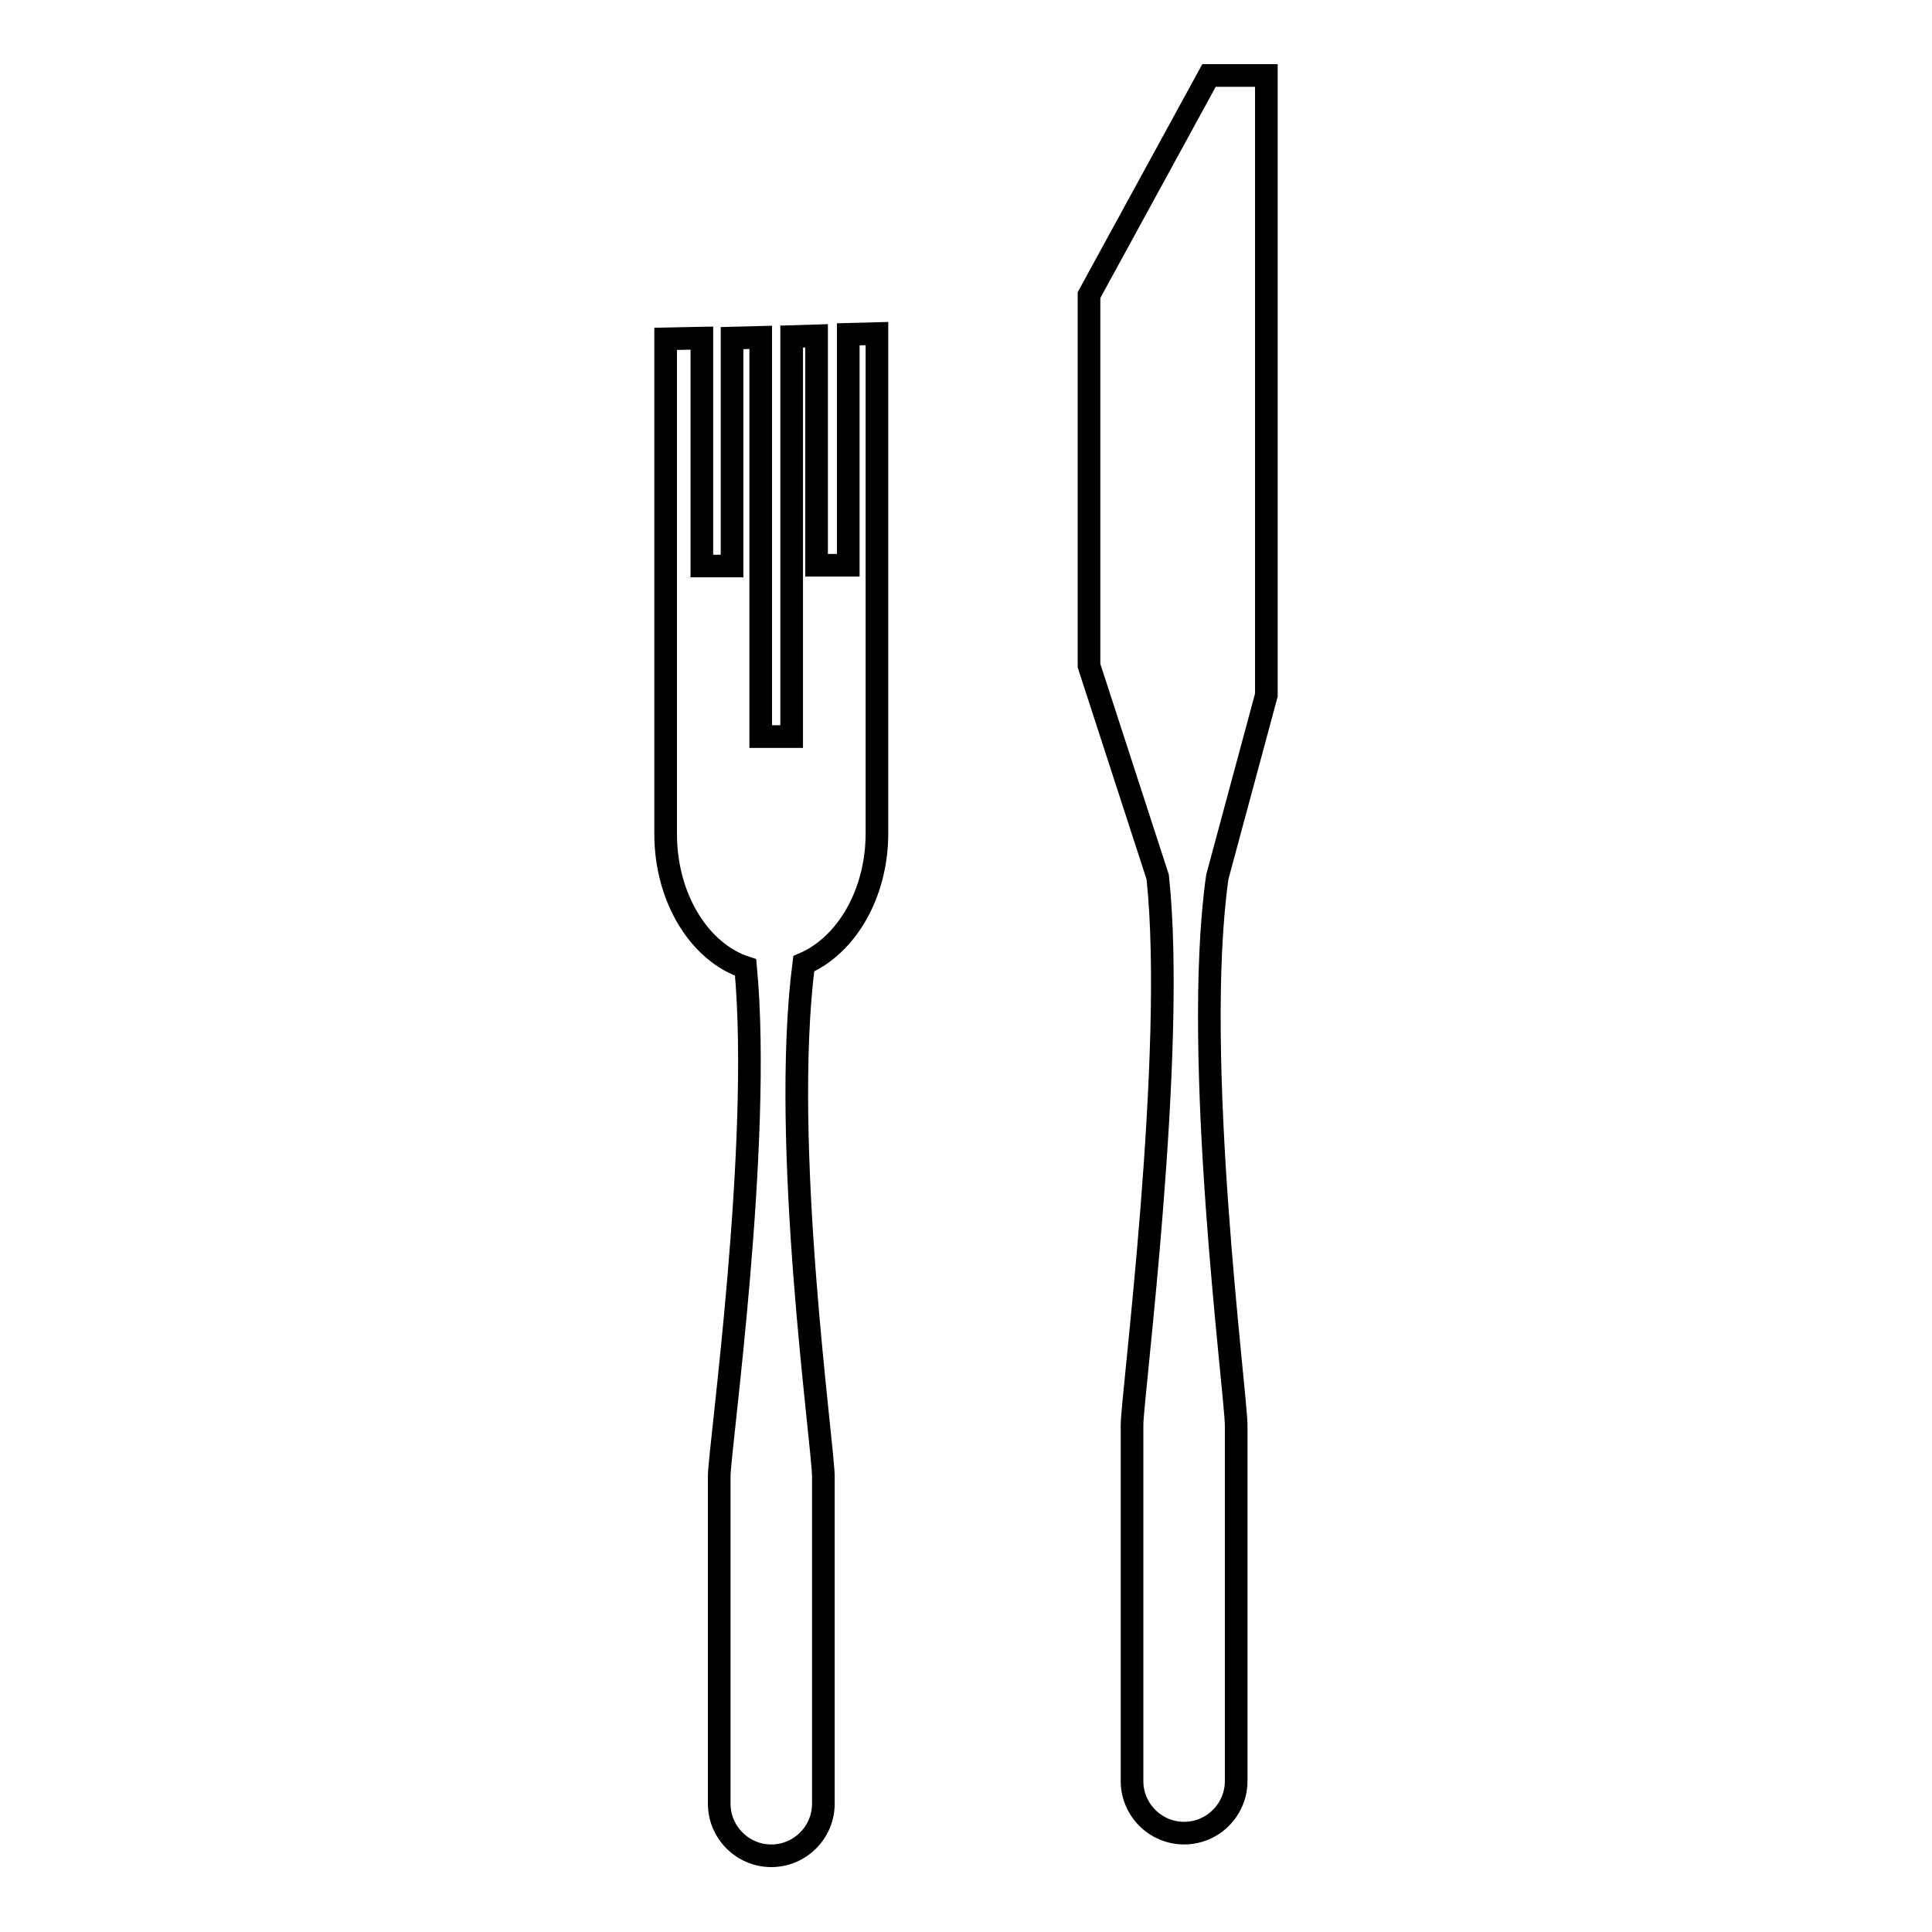 <?xml version="1.0" encoding="utf-8"?>
<!-- Svg Vector Icons : http://www.onlinewebfonts.com/icon -->
<!DOCTYPE svg PUBLIC "-//W3C//DTD SVG 1.1//EN" "http://www.w3.org/Graphics/SVG/1.1/DTD/svg11.dtd">
<svg version="1.1" xmlns="http://www.w3.org/2000/svg" xmlns:xlink="http://www.w3.org/1999/xlink" x="0px" y="0px" viewBox="0 0 256 256" enable-background="new 0 0 256 256" xml:space="preserve">
<g><g><g><g><path stroke-width="3" fill-opacity="0" stroke="#000000"  d="M112.3,74.9h-4.1V44.5l-3.3,0.1v53h-4.1V44.7l-3.8,0.1v30.2H93V44.8l-4.8,0.1c0,0,0,57.8,0,65.6c0,8.5,4.5,15.7,10.6,17.7c2.2,23.5-3.5,63.9-3.5,67.4c0,4,0,43.3,0,43.3h0c0,0,0,0.1,0,0.1c0,3.8,3.1,6.9,6.9,6.9s6.9-3.1,6.9-6.9c0,0,0-0.1,0-0.1h0c0,0,0-38.5,0-43.2c0-4.2-5.7-43.9-2.6-68c5.6-2.4,9.7-9.2,9.7-17.3c0-8.2,0-66.2,0-66.2l-3.8,0.1V74.9L112.3,74.9z"/><path stroke-width="3" fill-opacity="0" stroke="#000000"  d="M161.3,116.2l6.5-24.1V10h-7.6l-15.9,29.1v49.1l9.1,28h0c2.5,23.3-3.4,68.9-3.4,72.6c0,4,0,47.1,0,47.1h0c0,0,0,0.1,0,0.1c0,3.8,3.1,6.9,6.9,6.9c3.8,0,6.9-3.1,6.9-6.9c0,0,0-0.1,0-0.1l0,0c0,0,0-42.3,0-47C163.8,184.7,157.9,140.2,161.3,116.2L161.3,116.2L161.3,116.2L161.3,116.2z"/></g></g><g></g><g></g><g></g><g></g><g></g><g></g><g></g><g></g><g></g><g></g><g></g><g></g><g></g><g></g><g></g></g></g>
</svg>